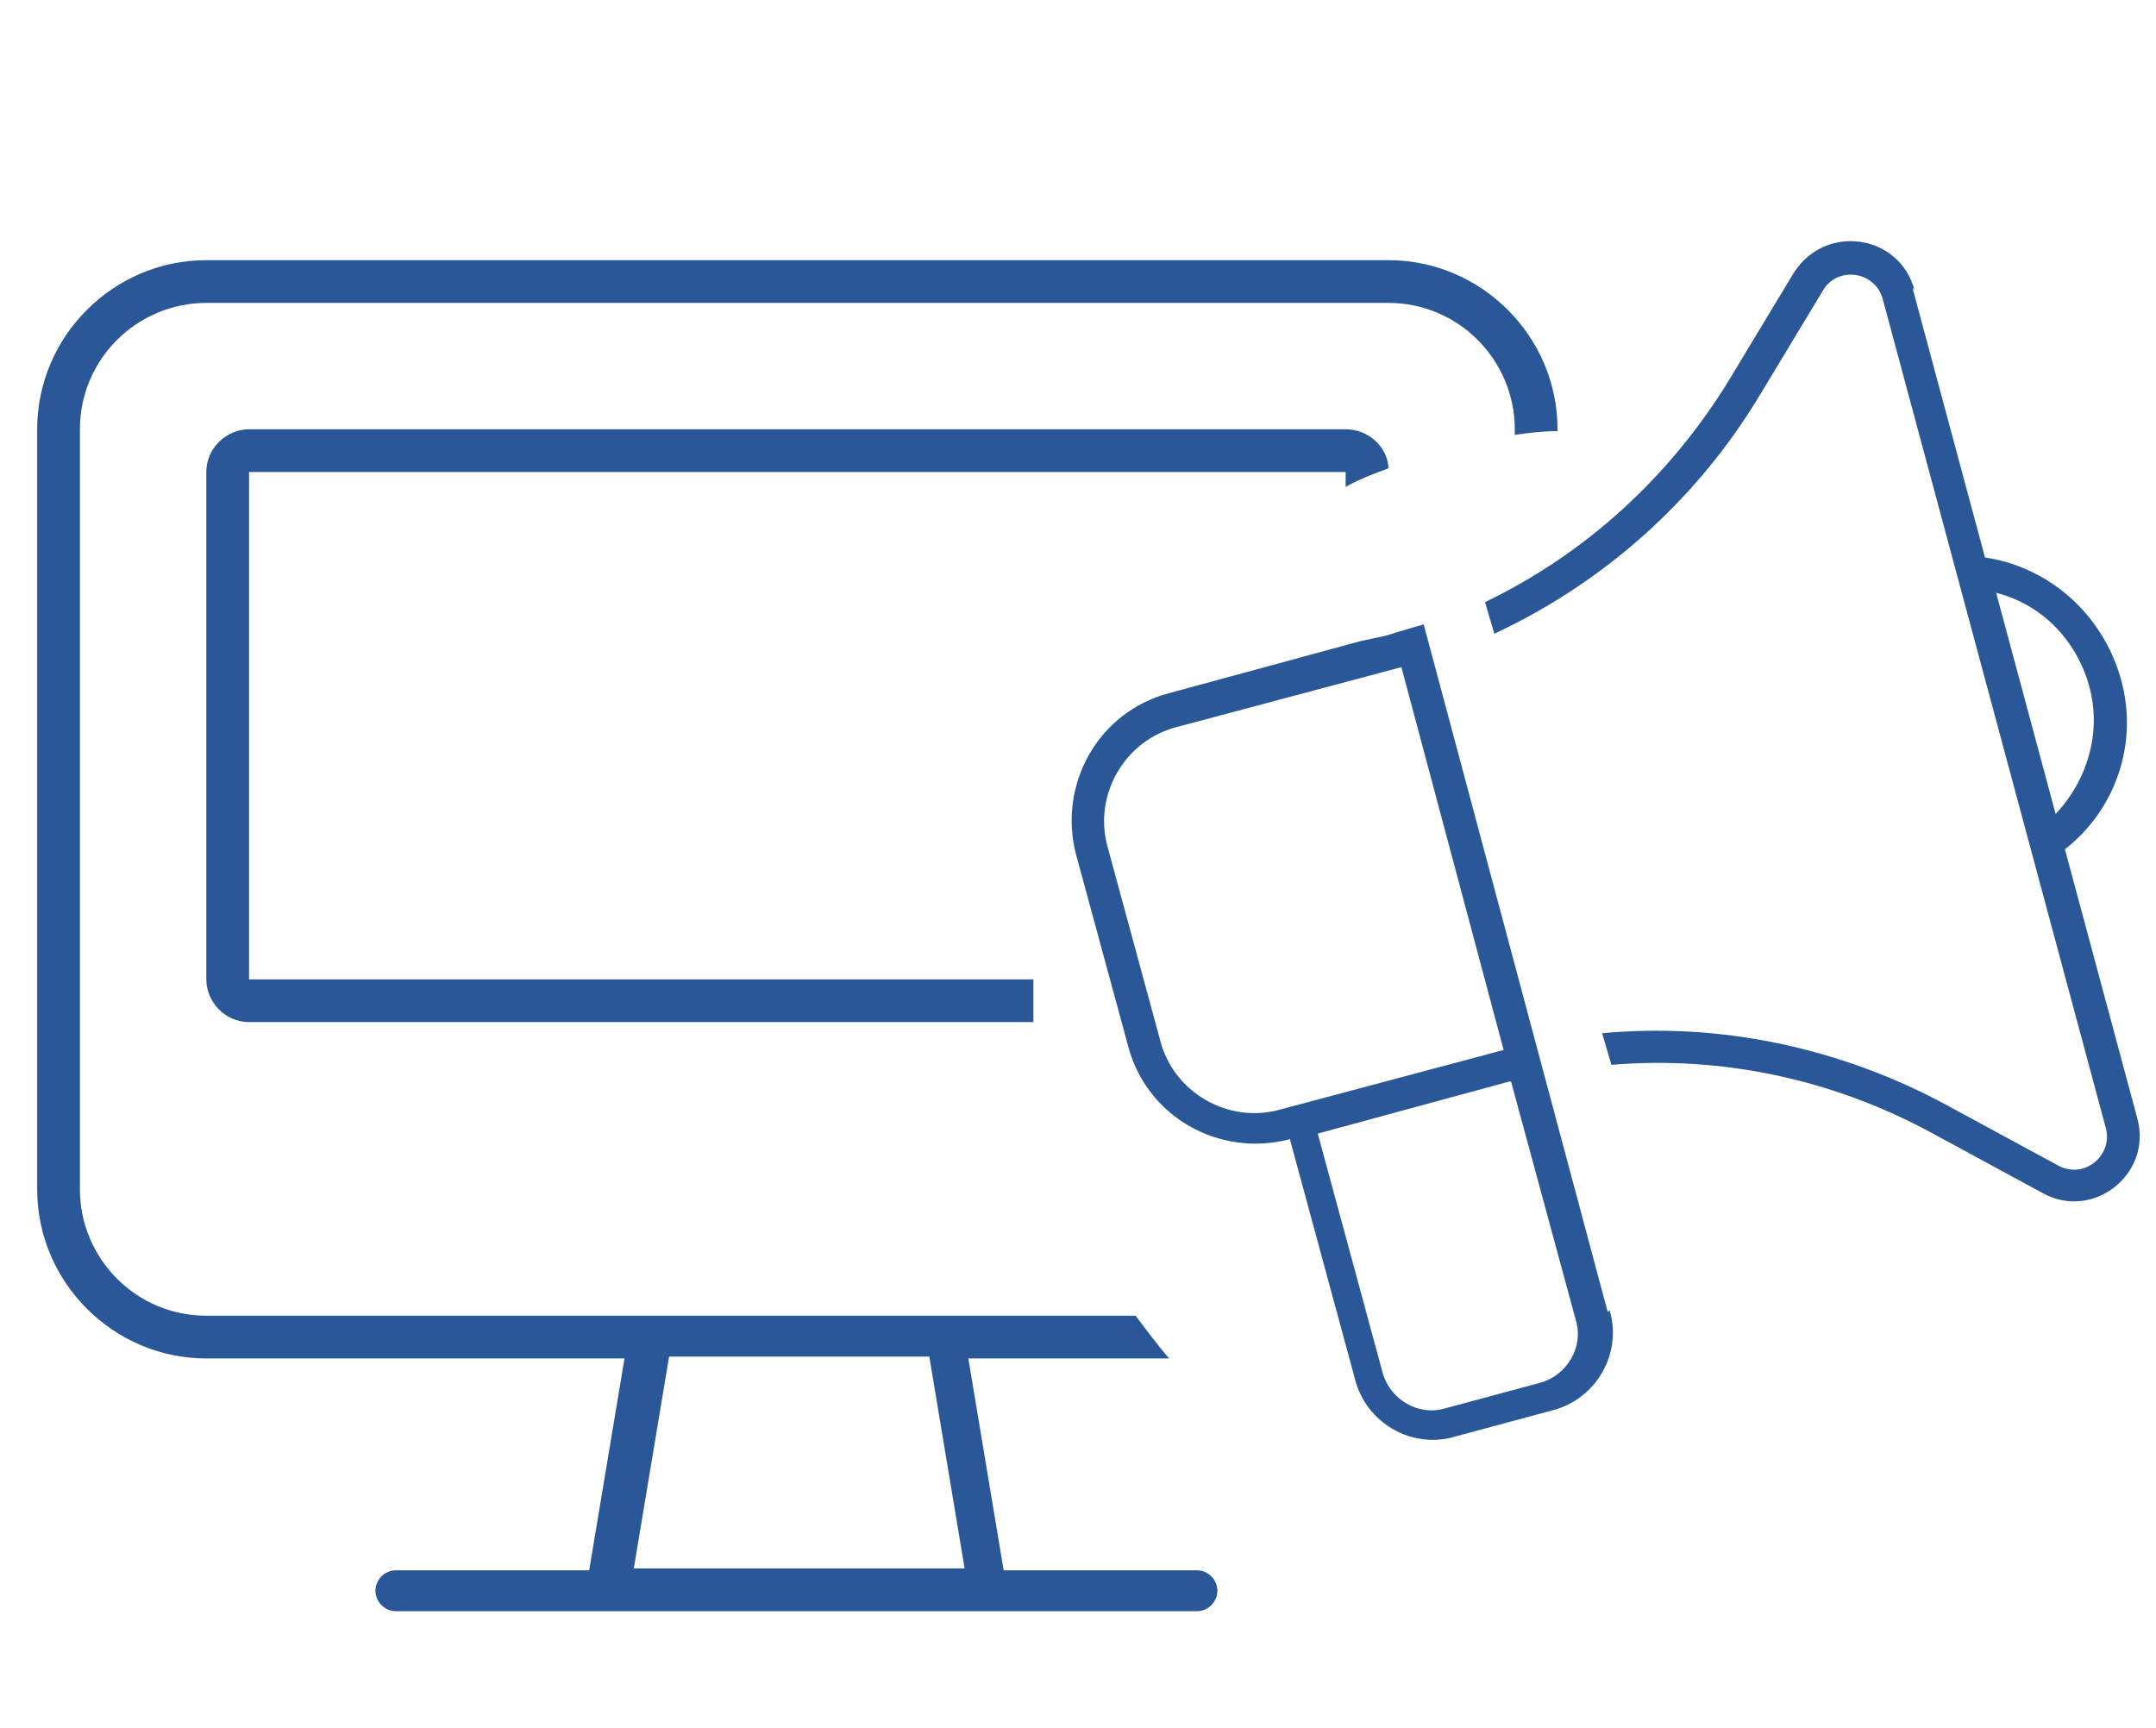 <?xml version="1.0" encoding="UTF-8"?>
<svg id="Ebene_1" xmlns="http://www.w3.org/2000/svg" version="1.1" viewBox="0 0 116 93">
  <!-- Generator: Adobe Illustrator 29.0.0, SVG Export Plug-In . SVG Version: 2.1.0 Build 186)  -->
  <defs>
    <style>
      .st0 {
        fill: none;
      }

      .st1 {
        fill-rule: evenodd;
      }

      .st1, .st2 {
        fill: #2a5797;
      }
    </style>
  </defs>
  <g id="Artboard1">
    <rect class="st0" x="2.1" y="14" width="120.4" height="74"/>
    <path class="st1" d="M83.8,23.1h0c0-5-4.1-9.1-9.1-9.1H11.1c-5,0-9.1,4.1-9.1,9.1v40.9c0,5,4.1,9.1,9.1,9.1h22.5l-1.9,11.4h-10.4c-.6,0-1.1.5-1.1,1.1s.5,1.1,1.1,1.1h43.1c.6,0,1.1-.5,1.1-1.1s-.5-1.1-1.1-1.1h-10.4l-1.9-11.4h10.8c-.6-.7-1.2-1.5-1.8-2.3H11.1c-3.8,0-6.8-3.1-6.8-6.8V23.1c0-3.8,3.1-6.8,6.8-6.8h63.6c3.8,0,6.8,3.1,6.8,6.8v.3c.7-.1,1.5-.2,2.3-.2ZM34.1,84.4l1.9-11.4h14l1.9,11.4h-17.7Z"/>
    <path class="st1" d="M74.7,25.1c-.1-1.1-1.1-2-2.3-2H13.4c-1.2,0-2.3,1-2.3,2.3v27.3c0,1.2,1,2.3,2.3,2.3h42.2c0-.5,0-1.1,0-1.7s0-.4,0-.6H13.4v-27.3h59v.8c.7-.4,1.5-.7,2.3-1Z"/>
    <path class="st2" d="M103,15.6c-.8-3-4.8-3.6-6.5-.9l-3.5,5.8c-3.2,5.2-7.7,9.3-13.1,11.9l.5,1.7c5.8-2.7,10.8-7.1,14.2-12.7l3.5-5.8c.8-1.3,2.8-1,3.2.5l12,44.6c.4,1.5-1.2,2.8-2.6,2l-5.9-3.2c-5.7-3.1-12.2-4.5-18.6-3.9l.5,1.7c6-.5,12,.8,17.3,3.7l5.9,3.2c2.7,1.5,5.9-1,5.1-4l-3.9-14.5c2.7-2.1,4-5.7,3-9.2s-3.9-6-7.3-6.5l-3.9-14.5ZM86.5,70.6l-9.9-37c-.7.2-1.4.4-2,.6l-1.4.3-10.3,2.8c-3.8,1-6,4.9-5,8.7l2.8,10.3c1,3.8,4.9,6,8.7,5l3.5,12.9c.6,2.4,3.1,3.8,5.4,3.1l5.2-1.4c2.4-.6,3.8-3.1,3.1-5.4ZM110.6,43.8l-3.2-11.9c2.4.6,4.3,2.5,5,5s-.1,5.1-1.8,6.9h0ZM81.3,58.2l3.5,12.9c.4,1.4-.5,2.9-1.9,3.3l-5.2,1.4c-1.4.4-2.9-.5-3.3-1.9l-3.5-12.9,10.3-2.8ZM80.9,56.5l-12,3.2c-2.8.8-5.8-.9-6.5-3.8l-2.8-10.3c-.8-2.8.9-5.8,3.8-6.5l12-3.2,5.5,20.6Z"/>
  </g>
</svg>